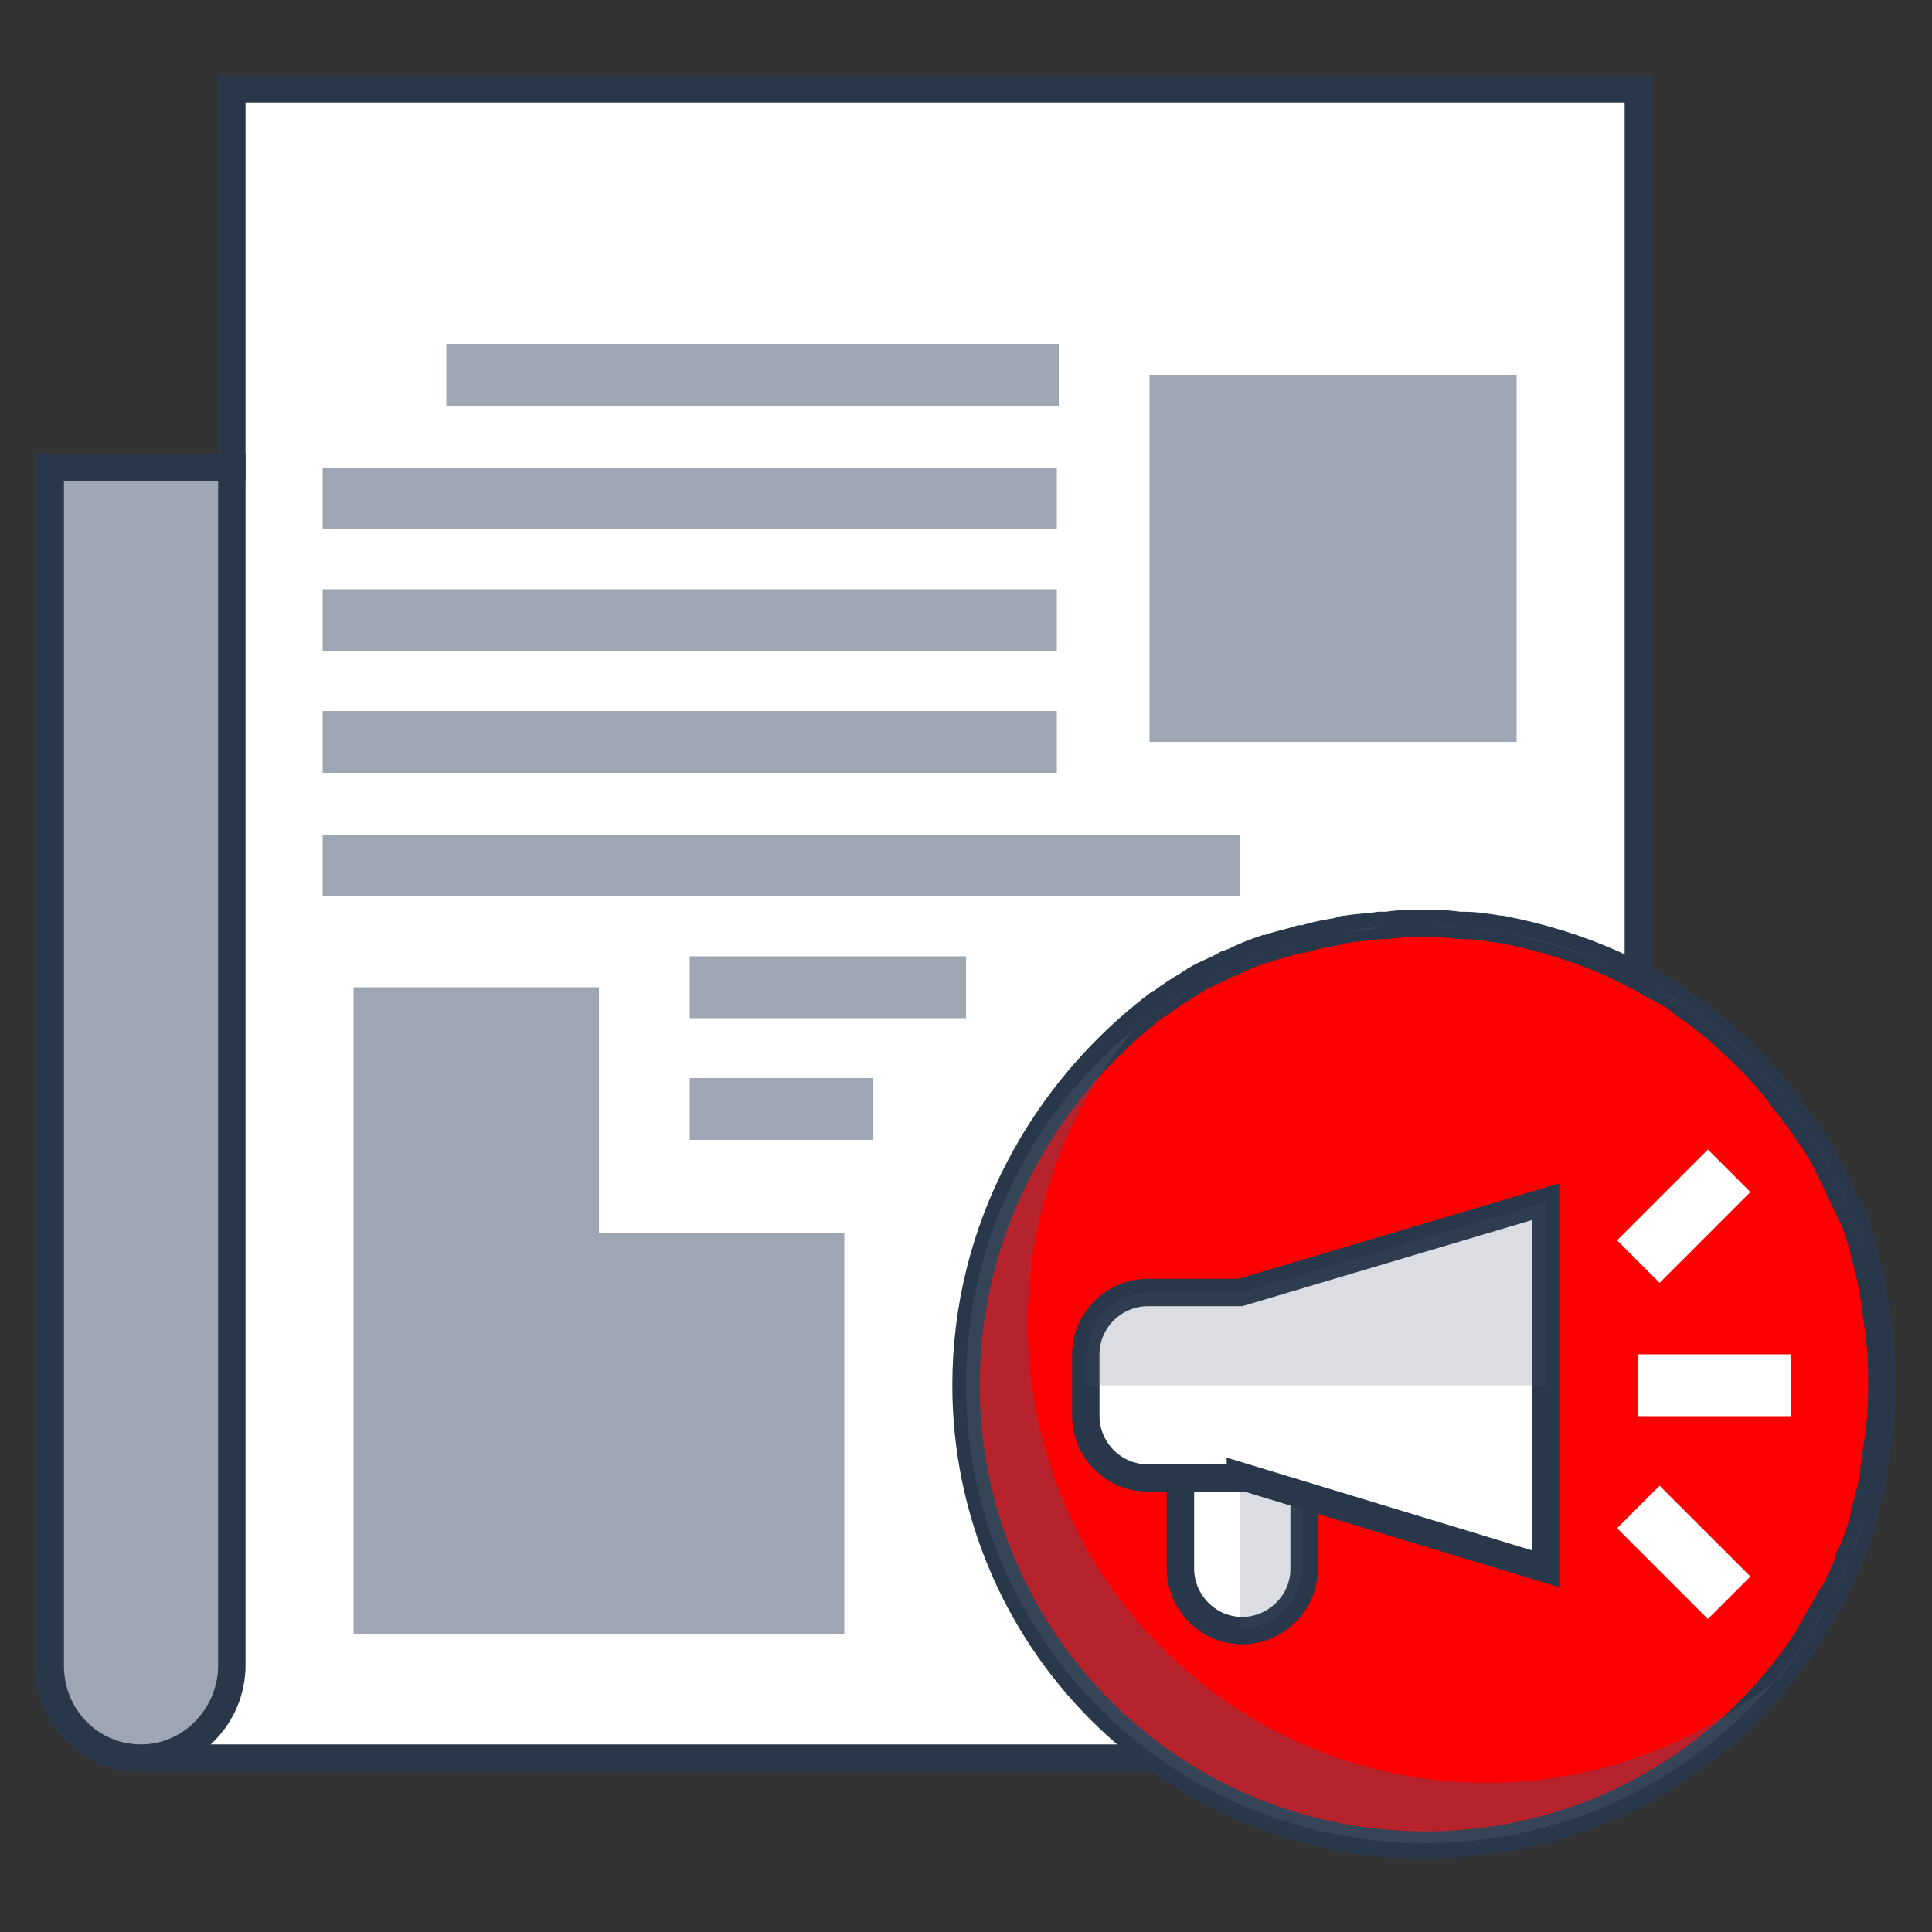 <?xml version="1.0" encoding="utf-8"?>
<!-- Generator: Adobe Illustrator 27.8.1, SVG Export Plug-In . SVG Version: 6.00 Build 0)  -->
<svg version="1.1" id="Layer_2" xmlns="http://www.w3.org/2000/svg" xmlns:xlink="http://www.w3.org/1999/xlink" x="0px" y="0px"
	 viewBox="0 0 100 100" style="enable-background:new 0 0 100 100;" xml:space="preserve">
<rect x="0" y="0" width="100" height="100" fill="#333333" stroke="none"/>
<style type="text/css">
	.Drop_x0020_Shadow{fill:none;}
	.Outer_x0020_Glow_x0020_5_x0020_pt{fill:none;}
	.Blue_x0020_Neon{fill:none;stroke:#8AACDA;stroke-width:7;stroke-linecap:round;stroke-linejoin:round;}
	.Chrome_x0020_Highlight{fill:url(#SVGID_1_);stroke:#FFFFFF;stroke-width:0.363;stroke-miterlimit:1;}
	.Jive_GS{fill:#FFDD00;}
	.Alyssa_GS{fill:#A6D0E4;}
	.st0{fill:#FFFFFF;stroke:#283749;stroke-width:1.417;stroke-miterlimit:10;}
	.st1{fill:#9EA6B4;}
	.st2{fill:#9EA6B4;stroke:#283749;stroke-width:1.417;stroke-miterlimit:10;}
	.st3{fill:#E8EAF6;}
	.st4{fill:#FF0000;stroke:#283749;stroke-width:1.417;stroke-miterlimit:10;}
	.st5{opacity:0.4;}
	.st6{fill:#4B576E;}
	.st7{opacity:0.2;fill:#4B576E;}
	.st8{fill:#FFFFFF;}
</style>
<linearGradient id="SVGID_1_" gradientUnits="userSpaceOnUse" x1="0" y1="0" x2="6.123234e-17" y2="-1">
	<stop  offset="0" style="stop-color:#656565"/>
	<stop  offset="0.618" style="stop-color:#1B1B1B"/>
	<stop  offset="0.629" style="stop-color:#545454"/>
	<stop  offset="0.983" style="stop-color:#3E3E3E"/>
</linearGradient>
<path class="st0" d="M84.8,86.2V4.6H15.2H12v19.6H2.5v62c0,2.6,2.1,4.8,4.7,4.8h72.8c2.1,0,3.8-1.3,4.5-3.2h0c0,0,0,0,0,0
	c0.1-0.2,0.2-0.5,0.2-0.7C84.8,86.7,84.8,86.5,84.8,86.2z"/>
<path class="st1" d="M59.5,19.4h19v19h-19V19.4z"/>
<g>
	<path class="st1" d="M23.1,17.8h31.7V21H23.1V17.8z"/>
	<path class="st1" d="M16.7,24.2h38v3.2h-38V24.2z"/>
	<path class="st1" d="M16.7,30.5h38v3.2h-38V30.5z"/>
	<path class="st1" d="M16.7,36.8h38V40h-38V36.8z"/>
	<path class="st1" d="M16.7,43.2h47.5v3.2H16.7V43.2z"/>
</g>
<path class="st1" d="M43.7,84.6H18.3V51.1H31v12.7h12.7V84.6z"/>
<path class="st1" d="M35.7,49.5H50v3.2H35.7V49.5z"/>
<path class="st1" d="M35.7,55.8h9.5V59h-9.5V55.8z"/>
<path class="st2" d="M12,24.2v62c0,2.6-2.1,4.8-4.7,4.8s-4.7-2.1-4.7-4.8v-62H12z"/>
<g>
	<path class="st3" d="M84.5,87.8C84.5,87.7,84.5,87.7,84.5,87.8c0.1-0.3,0.2-0.5,0.2-0.8v0C84.7,87.3,84.6,87.5,84.5,87.8z"/>
</g>
<g>
	<path class="st4" d="M94.7,82.8c0,0,0-0.1,0.1-0.1c0.3-0.6,0.7-1.3,0.9-2c0-0.1,0-0.1,0.1-0.2c0.3-0.7,0.5-1.3,0.7-2
		c0-0.1,0-0.1,0-0.2c0.2-0.7,0.4-1.4,0.5-2.1c0-0.1,0-0.1,0-0.2c0.1-0.7,0.2-1.4,0.3-2.1c0,0,0-0.1,0-0.1c0.1-0.7,0.1-1.4,0.1-2.2
		c0,0,0,0,0,0c0,0,0,0,0,0c0-0.7,0-1.5-0.1-2.2c0,0,0,0,0-0.1c-0.1-0.7-0.2-1.5-0.3-2.2c0,0,0,0,0,0c-0.1-0.7-0.3-1.5-0.5-2.2
		c0,0,0,0,0-0.1c-0.2-0.7-0.4-1.4-0.7-2.1c0,0,0-0.1-0.1-0.1c-0.3-0.6-0.6-1.3-0.9-1.9c0-0.1-0.1-0.2-0.1-0.2
		c-0.3-0.6-0.6-1.2-1-1.7c-0.1-0.1-0.1-0.2-0.2-0.3c-0.4-0.6-0.8-1.1-1.2-1.6c-0.1-0.1-0.1-0.2-0.2-0.3c-0.4-0.5-0.9-1.1-1.4-1.6
		c-0.1-0.1-0.1-0.1-0.2-0.2c-1-1-2.1-2-3.3-2.8c0,0-0.1,0-0.1-0.1c-0.5-0.4-1.1-0.7-1.7-1c0,0-0.1,0-0.1-0.1
		c-0.6-0.3-1.2-0.6-1.8-0.9c0,0,0,0,0,0c-1.8-0.8-3.7-1.4-5.8-1.8c0,0-0.1,0-0.1,0c-0.6-0.1-1.2-0.2-1.9-0.2c-0.1,0-0.2,0-0.2,0
		c-0.6-0.1-1.3-0.1-1.9-0.1c-0.6,0-1.2,0-1.8,0.1c-0.1,0-0.2,0-0.4,0c-0.6,0.1-1.2,0.1-1.7,0.2c-0.1,0-0.2,0-0.4,0.1
		c-0.6,0.1-1.2,0.2-1.8,0.4c-0.1,0-0.1,0-0.2,0c-0.6,0.2-1.2,0.3-1.7,0.5c0,0-0.1,0-0.1,0c-0.6,0.2-1.1,0.4-1.7,0.7
		c-0.1,0-0.2,0.1-0.3,0.1c-0.5,0.3-1.1,0.5-1.6,0.8c-0.1,0.1-0.2,0.1-0.3,0.2c-0.5,0.3-1,0.6-1.5,1c-0.1,0-0.1,0.1-0.2,0.1
		C54,56.5,50,63.6,50,71.7c0,13.1,10.6,23.8,23.8,23.8c8.2,0,15.5-4.2,19.7-10.6c0,0,0,0,0,0C93.9,84.2,94.3,83.5,94.7,82.8z"/>
	<g class="st5">
		<path class="st6" d="M73.8,47.9c0.6,0,1.3,0,1.9,0.1C75,48,74.4,47.9,73.8,47.9z"/>
		<path class="st6" d="M77.9,48.3c2,0.4,3.9,1,5.8,1.8C81.9,49.3,79.9,48.6,77.9,48.3z"/>
		<path class="st6" d="M88.9,53.4c0.6,0.5,1.2,1,1.7,1.6c-1-1-2.1-2-3.3-2.8C87.8,52.5,88.4,52.9,88.9,53.4z"/>
		<path class="st6" d="M85.5,51.1c0.6,0.3,1.1,0.7,1.7,1C86.7,51.7,86.1,51.4,85.5,51.1z"/>
		<path class="st6" d="M90.8,55.1c0.5,0.5,1,1,1.4,1.6C91.7,56.1,91.3,55.6,90.8,55.1z"/>
		<path class="st6" d="M83.7,50.1c0.6,0.3,1.2,0.6,1.8,0.9C84.9,50.7,84.3,50.4,83.7,50.1z"/>
		<path class="st6" d="M73.8,47.9c-0.6,0-1.2,0-1.8,0.1C72.5,47.9,73.1,47.9,73.8,47.9z"/>
		<path class="st6" d="M92.4,57c0.4,0.5,0.8,1.1,1.2,1.6C93.2,58,92.8,57.5,92.4,57z"/>
		<path class="st6" d="M97.1,67.2c0.1,0.7,0.2,1.5,0.3,2.2C97.3,68.7,97.2,67.9,97.1,67.2z"/>
		<path class="st6" d="M97.5,71.7c0-0.7,0-1.5-0.1-2.2C97.5,70.2,97.5,71,97.5,71.7C97.5,71.7,97.5,71.7,97.5,71.7z"/>
		<path class="st6" d="M96.5,65c0.2,0.7,0.4,1.4,0.5,2.2C96.9,66.4,96.7,65.7,96.5,65z"/>
		<path class="st6" d="M95.8,62.9c0.3,0.7,0.5,1.4,0.7,2.1C96.3,64.2,96.1,63.5,95.8,62.9z"/>
		<path class="st6" d="M93.8,58.9c0.4,0.6,0.7,1.1,1,1.7C94.4,60,94.1,59.4,93.8,58.9z"/>
		<path class="st6" d="M94.9,60.8c0.3,0.6,0.6,1.2,0.9,1.9C95.5,62.1,95.2,61.5,94.9,60.8z"/>
		<path class="st6" d="M75.9,48c0.6,0.1,1.3,0.1,1.9,0.2C77.2,48.2,76.5,48.1,75.9,48z"/>
		<path class="st6" d="M92.1,86.8c-8.8,7.3-21.5,7.3-30.3,0c-10.1-8.4-11.5-23.3-3.2-33.4c0.5-0.4,1-0.8,1.5-1.2
			C54,56.5,50,63.6,50,71.7c0,13.1,10.6,23.7,23.8,23.7c8.2,0,15.5-4.2,19.7-10.6C93.1,85.5,92.6,86.2,92.1,86.8z"/>
		<path class="st6" d="M96.5,78.4c0.2-0.7,0.4-1.4,0.5-2.1C96.9,77,96.7,77.7,96.5,78.4z"/>
		<path class="st6" d="M97.1,76.1c0.1-0.7,0.2-1.4,0.3-2.1C97.3,74.7,97.2,75.4,97.1,76.1z"/>
		<path class="st6" d="M95.8,80.6c0.3-0.7,0.5-1.3,0.7-2C96.3,79.2,96,79.9,95.8,80.6z"/>
		<path class="st6" d="M94.8,82.7c0.3-0.6,0.7-1.3,0.9-2C95.4,81.4,95.1,82.1,94.8,82.7z"/>
		<path class="st6" d="M93.5,84.8c0.4-0.6,0.8-1.3,1.2-2C94.3,83.5,94,84.2,93.5,84.8z"/>
		<path class="st6" d="M97.4,73.9c0.1-0.7,0.1-1.4,0.1-2.2C97.5,72.5,97.5,73.2,97.4,73.9z"/>
		<path class="st6" d="M67.7,48.7c0.6-0.2,1.2-0.3,1.8-0.4C68.9,48.4,68.3,48.5,67.7,48.7z"/>
		<path class="st6" d="M69.8,48.2c0.6-0.1,1.1-0.2,1.7-0.2C71,48.1,70.4,48.2,69.8,48.2z"/>
		<path class="st6" d="M65.8,49.3c0.6-0.2,1.2-0.4,1.7-0.5C66.9,48.9,66.4,49.1,65.8,49.3z"/>
		<path class="st6" d="M60.3,52.1c0.5-0.3,1-0.7,1.5-1C61.3,51.4,60.8,51.7,60.3,52.1z"/>
		<path class="st6" d="M62.1,51c0.5-0.3,1-0.6,1.6-0.8C63.2,50.4,62.6,50.7,62.1,51z"/>
		<path class="st6" d="M64,50c0.6-0.3,1.1-0.5,1.7-0.7C65.1,49.5,64.5,49.8,64,50z"/>
	</g>
	<path class="st0" d="M61.1,76.4v4.8c0,1.7,1.4,3.2,3.2,3.2c1.7,0,3.2-1.4,3.2-3.2v-4.8"/>
	<path class="st7" d="M64.2,76.4v7.9c1.7,0,3.2-1.4,3.2-3.2v-4.8H64.2z"/>
	<path class="st8" d="M84.8,70.1h7.9v3.2h-7.9V70.1z"/>
	<path class="st8" d="M83.7,64.2l4.7-4.7l2.2,2.2l-4.7,4.7L83.7,64.2z"/>
	<path class="st8" d="M83.7,79.1l2.2-2.2l4.7,4.7l-2.2,2.2L83.7,79.1z"/>
	<path class="st0" d="M64.2,76.4l15.8,4.8v-19l-15.8,4.7h-4.8c-1.7,0-3.2,1.4-3.2,3.2v3.2c0,1.7,1.4,3.2,3.2,3.2H64.2z"/>
	<path class="st7" d="M80.1,62.2l-15.8,4.7h-4.8c-1.7,0-3.2,1.4-3.2,3.2v1.6h23.7V62.2z"/>
</g>
</svg>
